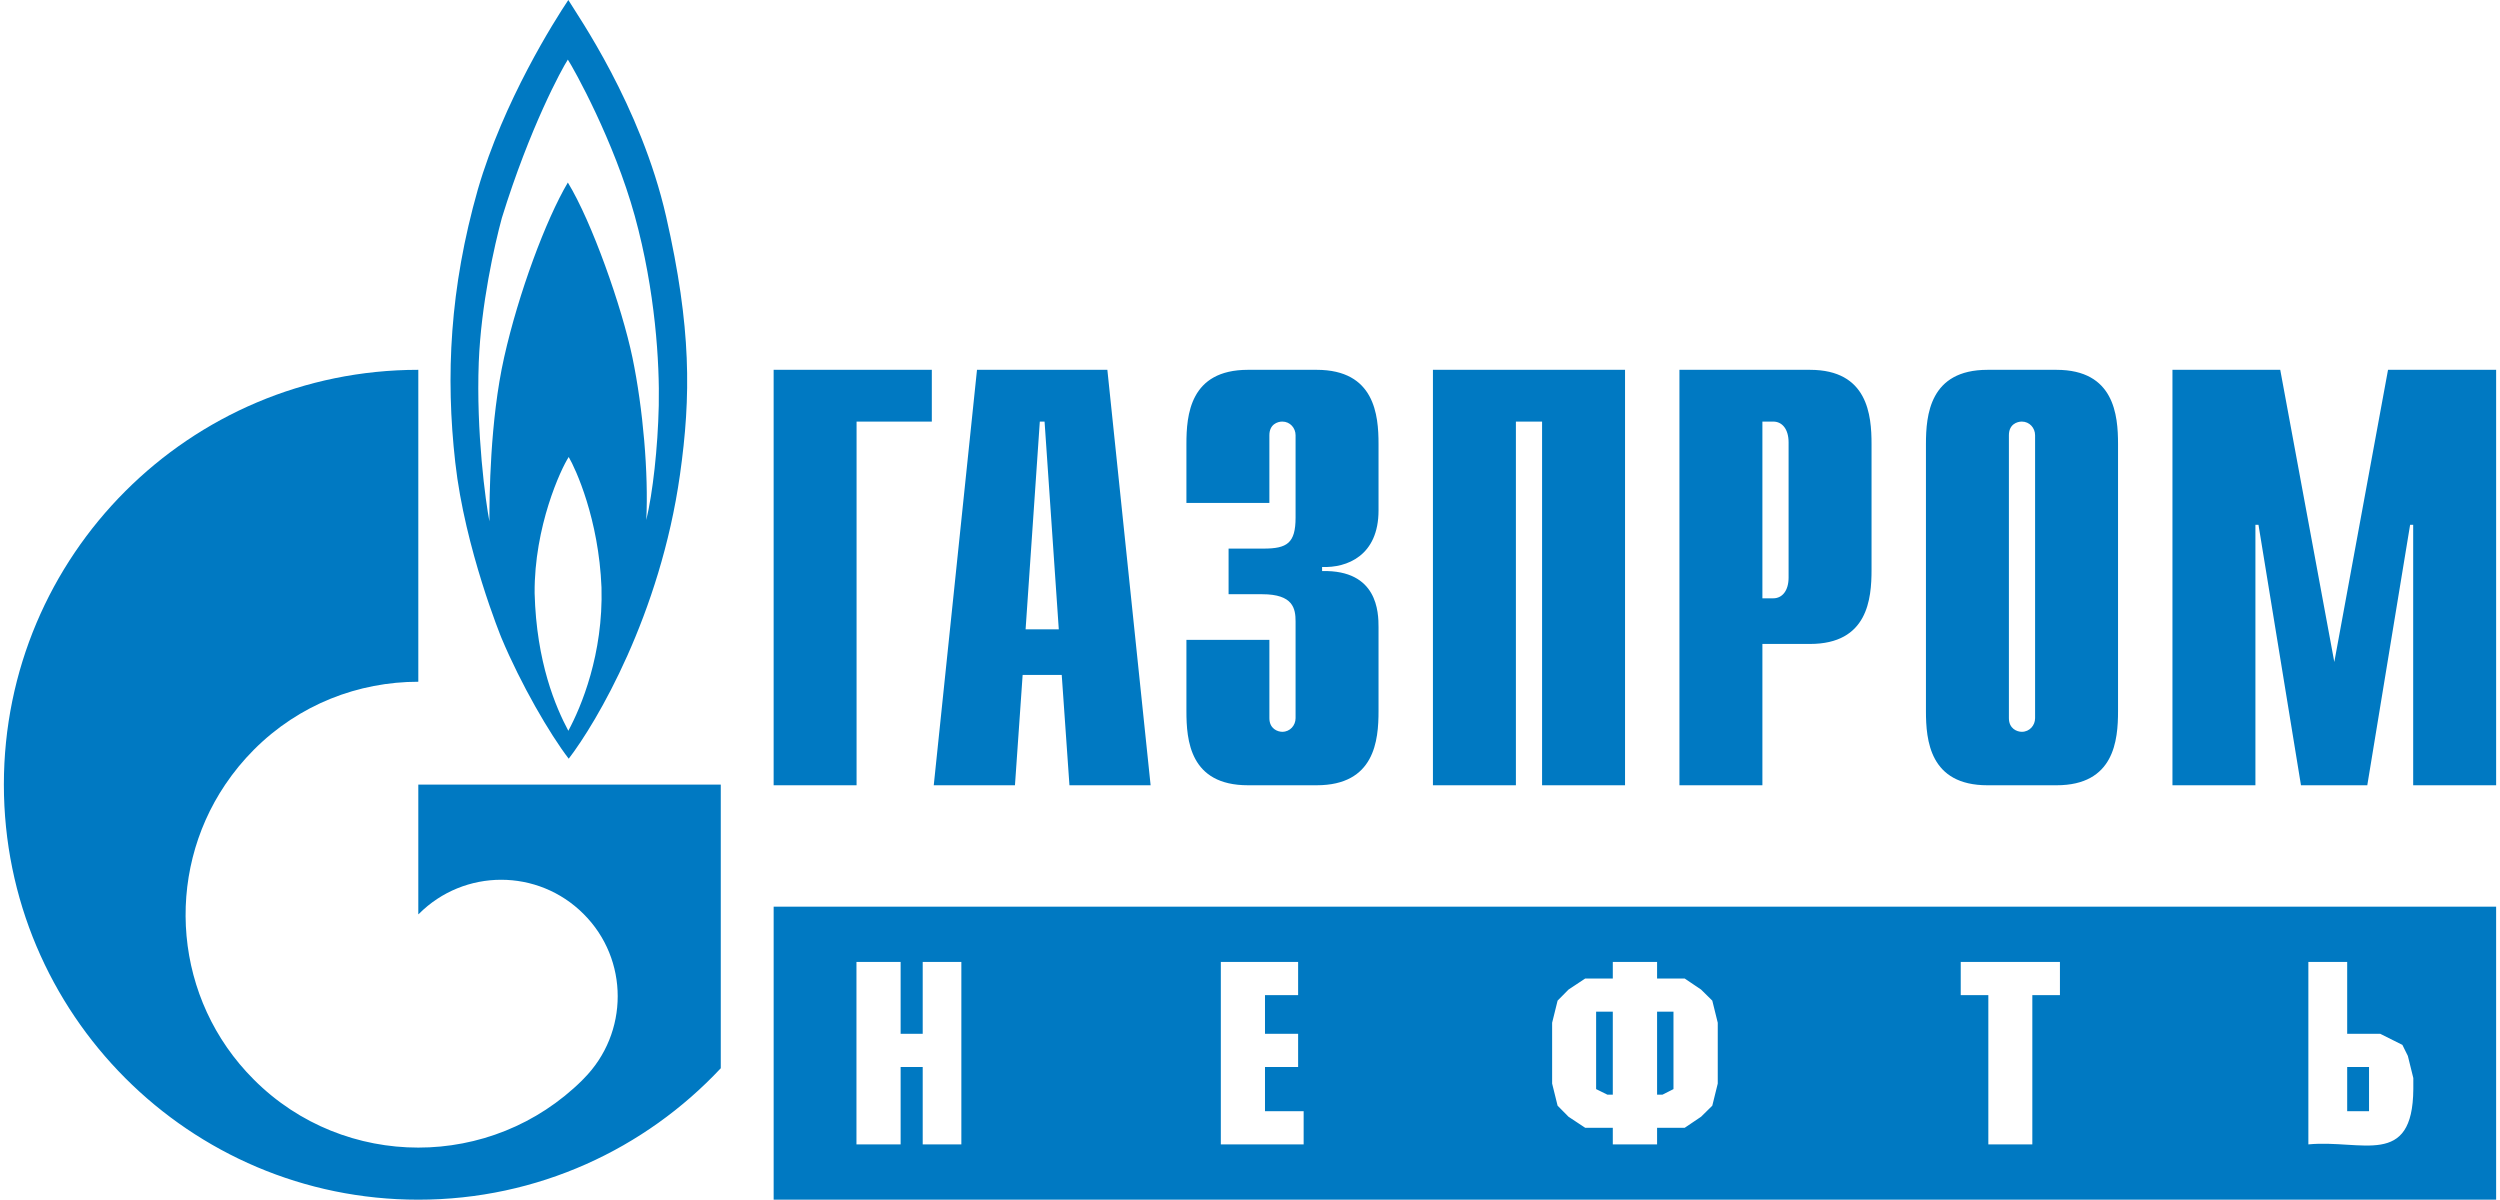 <?xml version="1.0" encoding="UTF-8"?> <svg xmlns="http://www.w3.org/2000/svg" width="323" height="155" viewBox="0 0 323 155" fill="none"><path d="M99.956 47.781H120.391V54.468H110.669V101.457H99.954V47.781H99.956ZM132.507 81.306L134.344 54.468H134.958L136.795 81.306H132.507ZM120.642 101.457H131.133L132.125 87.201H137.176L138.173 101.457H148.659L143.071 47.781H126.228L120.641 101.457H120.642ZM164.005 82.671V92.79C164.005 94.153 165.06 94.549 165.674 94.549C166.684 94.549 167.388 93.713 167.388 92.79V80.295C167.388 78.623 167.08 76.774 163.083 76.774H158.733V70.879H163.258C166.289 70.879 167.388 70.175 167.388 66.875V56.228C167.388 55.304 166.684 54.468 165.673 54.468C165.059 54.468 164.004 54.82 164.004 56.228V64.983H153.285V57.372C153.285 53.632 153.724 47.781 161.236 47.781H170.11C177.622 47.781 178.106 53.632 178.106 57.372V65.95C178.106 71.802 174.021 73.386 170.814 73.254V73.782C178.017 73.606 178.106 79.149 178.106 81.042V91.865C178.106 95.648 177.623 101.456 170.11 101.456H161.236C153.724 101.456 153.285 95.648 153.285 91.865V82.67H164.004L164.005 82.671ZM185.135 47.781H209.955V101.457H199.236V54.468H195.854V101.457H185.135V47.781ZM227.702 77.303V54.469H229.108C230.251 54.469 231.086 55.437 231.086 57.153V74.619C231.086 76.336 230.251 77.302 229.108 77.302H227.703L227.702 77.303ZM216.983 101.457H227.702V83.198H233.851C241.319 83.198 241.803 77.391 241.803 73.608V57.373C241.803 53.633 241.32 47.782 233.852 47.782H216.983V101.458V101.457ZM262.933 92.79C262.933 93.713 262.229 94.549 261.22 94.549C260.604 94.549 259.55 94.153 259.55 92.79V56.229C259.55 54.82 260.605 54.469 261.22 54.469C262.229 54.469 262.933 55.305 262.933 56.229V92.79ZM248.832 91.866C248.832 95.649 249.315 101.457 256.782 101.457H265.699C273.167 101.457 273.65 95.649 273.65 91.866V57.373C273.65 53.633 273.167 47.782 265.699 47.782H256.782C249.315 47.782 248.832 53.633 248.832 57.373V91.866ZM308.532 47.781H322.501V101.457H311.783V67.8H311.387L305.853 101.457H297.286L291.795 67.8H291.4V101.457H280.681V47.781H294.607L301.592 85.529L308.533 47.781H308.532ZM86.064 27.982C82.784 13.595 74.56 1.892 73.427 0C71.634 2.683 65.075 13.024 61.742 24.462C58.099 37.265 57.564 48.615 58.821 59.747C60.068 70.922 64.782 82.405 64.782 82.405C67.285 88.388 71.037 94.856 73.479 98.024C77.059 93.361 85.288 79.457 87.852 61.331C89.281 51.211 89.341 42.368 86.064 27.981V27.982ZM73.427 94.417C71.815 91.382 69.31 85.617 69.073 76.643C69.011 68.019 72.468 60.584 73.479 59.045C74.38 60.585 77.358 67.052 77.714 75.896C77.955 84.519 75.092 91.338 73.427 94.419V94.417ZM85.113 52.4C84.989 57.901 84.335 63.708 83.5 67.183C83.799 61.2 83.083 52.796 81.712 46.197C80.342 39.641 76.462 28.643 73.366 23.582C70.507 28.422 66.983 37.925 65.138 46.153C63.285 54.38 63.232 64.367 63.232 67.359C62.74 64.851 61.51 55.832 61.856 46.812C62.146 39.377 63.886 31.678 64.84 28.158C68.477 16.411 72.593 8.887 73.366 7.699C74.14 8.887 79.323 18.171 82.011 27.893C84.686 37.617 85.227 46.944 85.113 52.399" fill="#0079C2"></path><path d="M78.992 101.368H54.045V118.131C54.067 118.131 54.085 118.087 54.107 118.087C59.984 112.192 69.517 112.192 75.4 118.087C81.277 123.939 81.277 133.486 75.4 139.382C75.373 139.426 75.347 139.426 75.321 139.47C75.29 139.47 75.259 139.514 75.234 139.558C69.369 145.365 61.708 148.269 54.046 148.269C46.384 148.269 38.653 145.365 32.785 139.47C22.435 129.131 21.21 113.072 29.099 101.369C30.182 99.759 31.416 98.256 32.785 96.881C38.653 90.986 46.35 88.082 54.046 88.082V47.781C24.472 47.781 0.5 71.759 0.5 101.368C0.5 130.977 24.472 155 54.045 155C69.463 155 83.355 148.444 93.124 138.017V101.368H78.992ZM322.5 117.138H99.956V155H322.5V117.138ZM303.256 143.569H306.079V137.855H303.256V143.569ZM303.256 133.568H307.528L310.389 134.998L311.095 136.426L311.801 139.283V140.711C311.726 150.947 305.151 147.199 298.241 147.855V124.28H303.256V133.567V133.568ZM266.144 124.282V128.568H262.577V147.857H256.893V128.568H253.327V124.282H266.144ZM214.095 141.427H214.801L216.213 140.712V130.711H214.095V141.427ZM208.374 130.711H206.219V140.712L207.668 141.427H208.374V130.711ZM214.095 124.282V126.424H217.662L219.779 127.852L221.228 129.282L221.934 132.139V139.997L221.228 142.855L219.779 144.283L217.662 145.711H214.095V147.853H208.374V145.711H204.808L202.653 144.283L201.241 142.855L200.535 139.997V132.139L201.241 129.282L202.653 127.852L204.808 126.424H208.374V124.282H214.095ZM167.717 124.282V128.568H163.437V133.57H167.717V137.856H163.437V143.571H168.431V147.857H157.731V124.283H167.717V124.282ZM116.361 133.568H119.214V124.282H124.207V147.856H119.214V137.855H116.361V147.856H110.655V124.282H116.361V133.568Z" fill="#0079C2"></path></svg> 